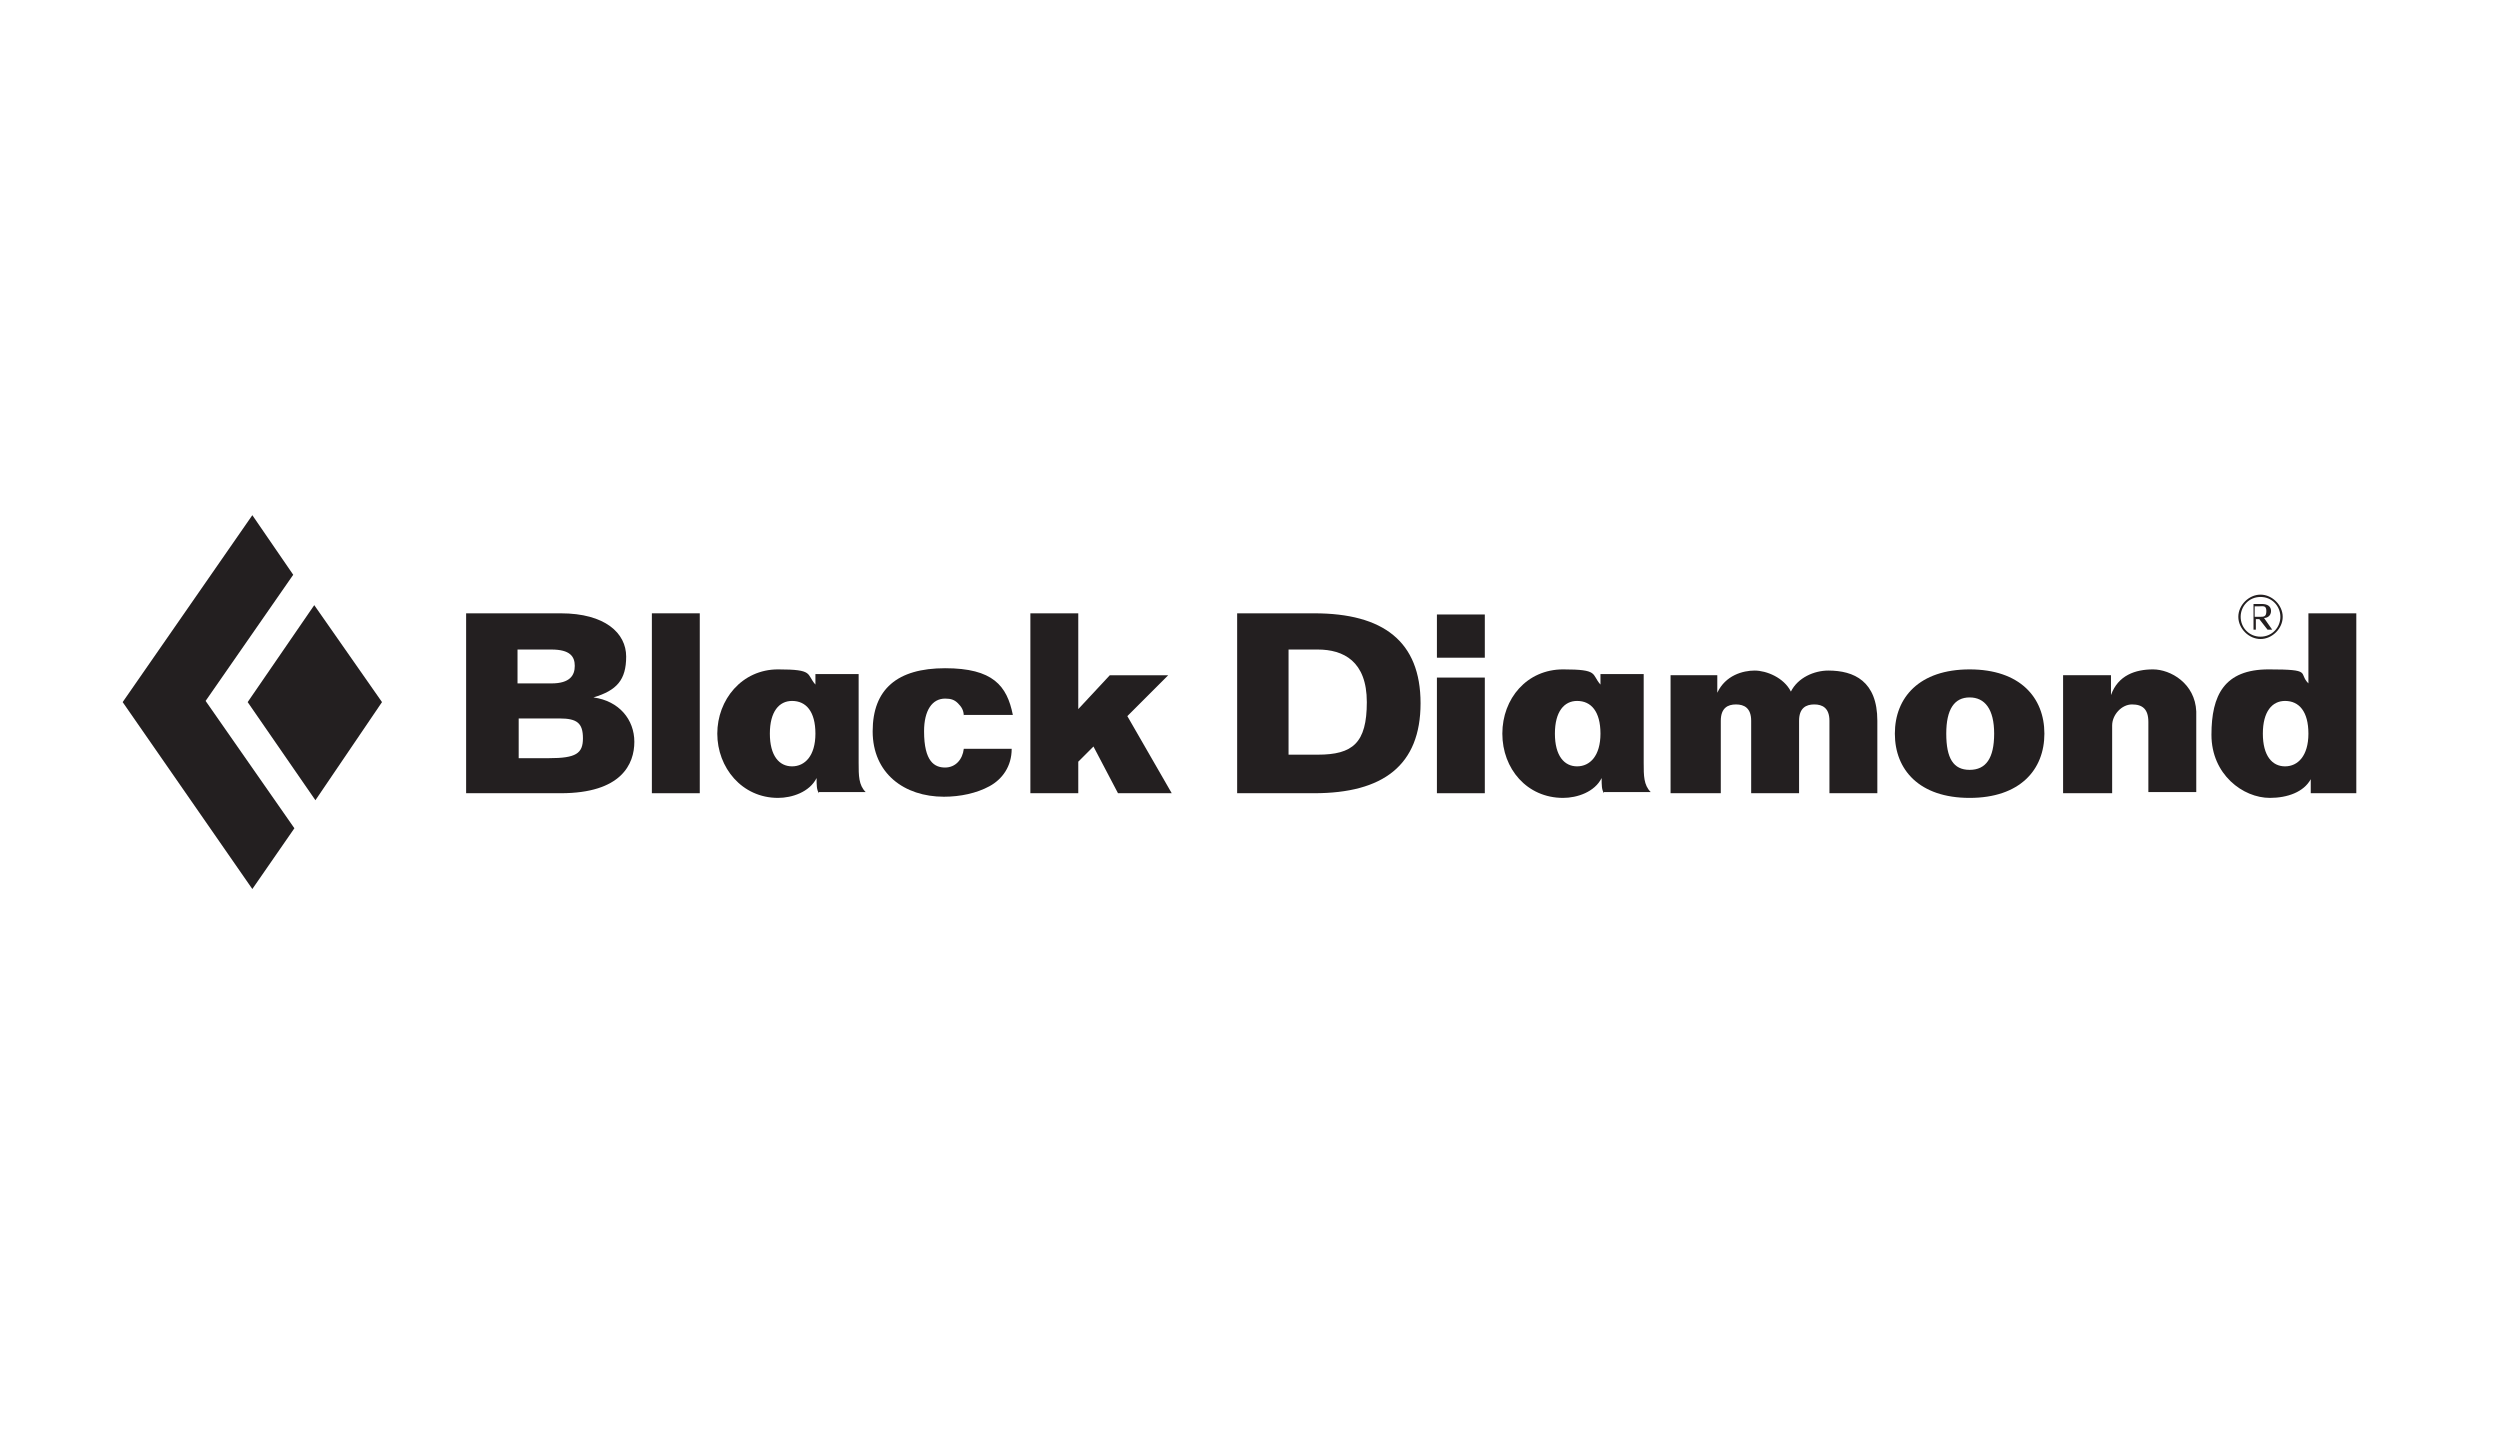 <?xml version="1.0" encoding="UTF-8"?>
<svg id="Layer_1" xmlns="http://www.w3.org/2000/svg" width="214" height="124" version="1.1" xmlns:xlink="http://www.w3.org/1999/xlink" viewBox="0 0 214 124">
  <!-- Generator: Adobe Illustrator 29.4.0, SVG Export Plug-In . SVG Version: 2.1.0 Build 152)  -->
  <defs>
    <style>
      .st0 {
        fill: none;
      }

      .st1 {
        clip-path: url(#clippath-1);
      }

      .st2 {
        fill: #231f20;
      }

      .st3 {
        clip-path: url(#clippath);
      }
    </style>
    <clipPath id="clippath">
      <rect class="st0" x="8" y="41.9" width="198" height="36"/>
    </clipPath>
    <clipPath id="clippath-1">
      <rect class="st0" x="8" y="41.9" width="198" height="36"/>
    </clipPath>
  </defs>
  <g class="st3">
    <g>
      <polygon class="st2" points="27 68.5 32.7 60.1 26.9 51.8 21.2 60.1 27 68.5"/>
      <polygon class="st2" points="17.6 60 25.1 49.2 21.6 44.1 10.5 60.1 21.6 76.1 25.2 70.9 17.6 60"/>
      <g class="st1">
        <g>
          <path class="st2" d="M70.1,67.9c-.2-.3-.2-.7-.2-1.3h0c-.6,1.2-2.1,1.7-3.3,1.7-3.1,0-5.2-2.6-5.2-5.5s2.1-5.5,5.2-5.5,2.4.4,3.2,1.3v-.9h3.7v7.3h0v.3c0,1.1,0,1.9.6,2.5h-4ZM67.8,60c-1.1,0-1.9.9-1.9,2.8s.8,2.8,1.9,2.8,2-.9,2-2.8-.8-2.8-2-2.8"/>
          <path class="st2" d="M47.9,61.5c1.5,0,2,.4,2,1.7s-.6,1.7-2.9,1.7h-2.6v-3.4h3.5ZM47.2,55.6c1.6,0,2,.6,2,1.4s-.4,1.5-2,1.5h-2.9v-2.9h2.9ZM40,67.9h8c5.2,0,6.3-2.5,6.3-4.4s-1.3-3.5-3.5-3.8h0c2-.6,2.8-1.5,2.8-3.5s-1.8-3.7-5.6-3.7h-8.1v15.4h.1Z"/>
          <rect class="st2" x="55.8" y="52.5" width="4.1" height="15.4"/>
          <path class="st2" d="M82.5,61.3c0-.5-.2-.8-.5-1.1s-.6-.4-1.1-.4c-1.1,0-1.8,1-1.8,2.8,0,2.6.9,3.1,1.8,3.1s1.5-.7,1.6-1.6h4.1c0,1.5-.8,2.6-1.9,3.2s-2.5.9-3.9.9c-3.4,0-6.1-2-6.1-5.6s2.1-5.4,6.2-5.4,5.3,1.5,5.8,4h-4.3.1Z"/>
          <polygon class="st2" points="88.2 67.9 88.2 52.5 92.3 52.5 92.3 60.7 95 57.8 100 57.8 96.5 61.3 100.3 67.9 95.7 67.9 93.6 63.9 92.3 65.2 92.3 67.9 88.2 67.9"/>
          <path class="st2" d="M137.3,67.9c-.2-.3-.2-.7-.2-1.3h0c-.6,1.2-2.1,1.7-3.3,1.7-3.1,0-5.2-2.5-5.2-5.5s2.1-5.5,5.2-5.5,2.4.4,3.2,1.3v-.9h3.7v7.3h0v.3c0,1.1,0,1.9.6,2.5h-4ZM135,60c-1.1,0-1.9.9-1.9,2.8s.8,2.8,1.9,2.8,2-.9,2-2.8-.8-2.8-2-2.8"/>
          <path class="st2" d="M166.6,62.8c0-2.1.7-3.1,2-3.1s2.1,1,2.1,3.1-.7,3.1-2.1,3.1-2-1-2-3.1M175,62.8c0-3.1-2.1-5.5-6.4-5.5s-6.4,2.4-6.4,5.5,2.1,5.5,6.4,5.5,6.4-2.4,6.4-5.5"/>
          <path class="st2" d="M110.3,55.6h2.5c2.2,0,4.2,1,4.2,4.5s-1.2,4.5-4.2,4.5h-2.5v-9.1h0ZM105.9,67.9h6.6c5.9,0,9.1-2.4,9.1-7.7s-3.2-7.7-9.1-7.7h-6.6v15.4Z"/>
          <rect class="st2" x="123" y="58" width="4.1" height="9.9"/>
          <rect class="st2" x="123" y="52.6" width="4.1" height="3.7"/>
          <path class="st2" d="M143,67.9v-10.1h4v1.5h0c.7-1.5,2.2-1.9,3.2-1.9s2.5.6,3.1,1.8c.6-1.2,2-1.8,3.2-1.8,2.2,0,4.2.9,4.2,4.3v6.2h-4.1v-6.2c0-1.1-.6-1.4-1.3-1.4s-1.3.3-1.3,1.4v6.2h-4.1v-6.2c0-1.1-.6-1.4-1.3-1.4s-1.3.3-1.3,1.4v6.2h-4.3Z"/>
          <path class="st2" d="M176.6,67.9v-10.1h4.1v1.7h0c.6-1.7,2.1-2.2,3.6-2.2s3.6,1.2,3.7,3.6v6.9h-4.1v-6c0-1.1-.5-1.5-1.4-1.5s-1.7.9-1.7,1.8v5.8h-4.2Z"/>
          <path class="st2" d="M197.6,52.5h4.1v15.4h-3.9v-1.2h0c-.6,1.1-2,1.6-3.5,1.6-2.3,0-5-2-5-5.4s1.1-5.6,4.9-5.6,2.5.3,3.4,1.2v-6ZM195.6,60c-1.1,0-1.9.9-1.9,2.8s.8,2.8,1.9,2.8,2-.9,2-2.8-.8-2.8-2-2.8"/>
          <path class="st2" d="M193.5,54.7c-1,0-1.9-.9-1.9-1.9s.9-1.9,1.9-1.9,1.9.9,1.9,1.9-.9,1.9-1.9,1.9M193.5,51.1c-1,0-1.7.8-1.7,1.7s.7,1.7,1.7,1.7,1.7-.8,1.7-1.7-.7-1.7-1.7-1.7M194.1,53.9l-.7-.9h-.3v.9h-.2v-2.2h.7c.5,0,.8.2.8.6s-.3.6-.6.6l.7,1h-.4ZM193.4,51.9h-.4v.9h.4c.4,0,.6,0,.6-.5s-.3-.4-.6-.4"/>
        </g>
      </g>
    </g>
  </g>
</svg>
